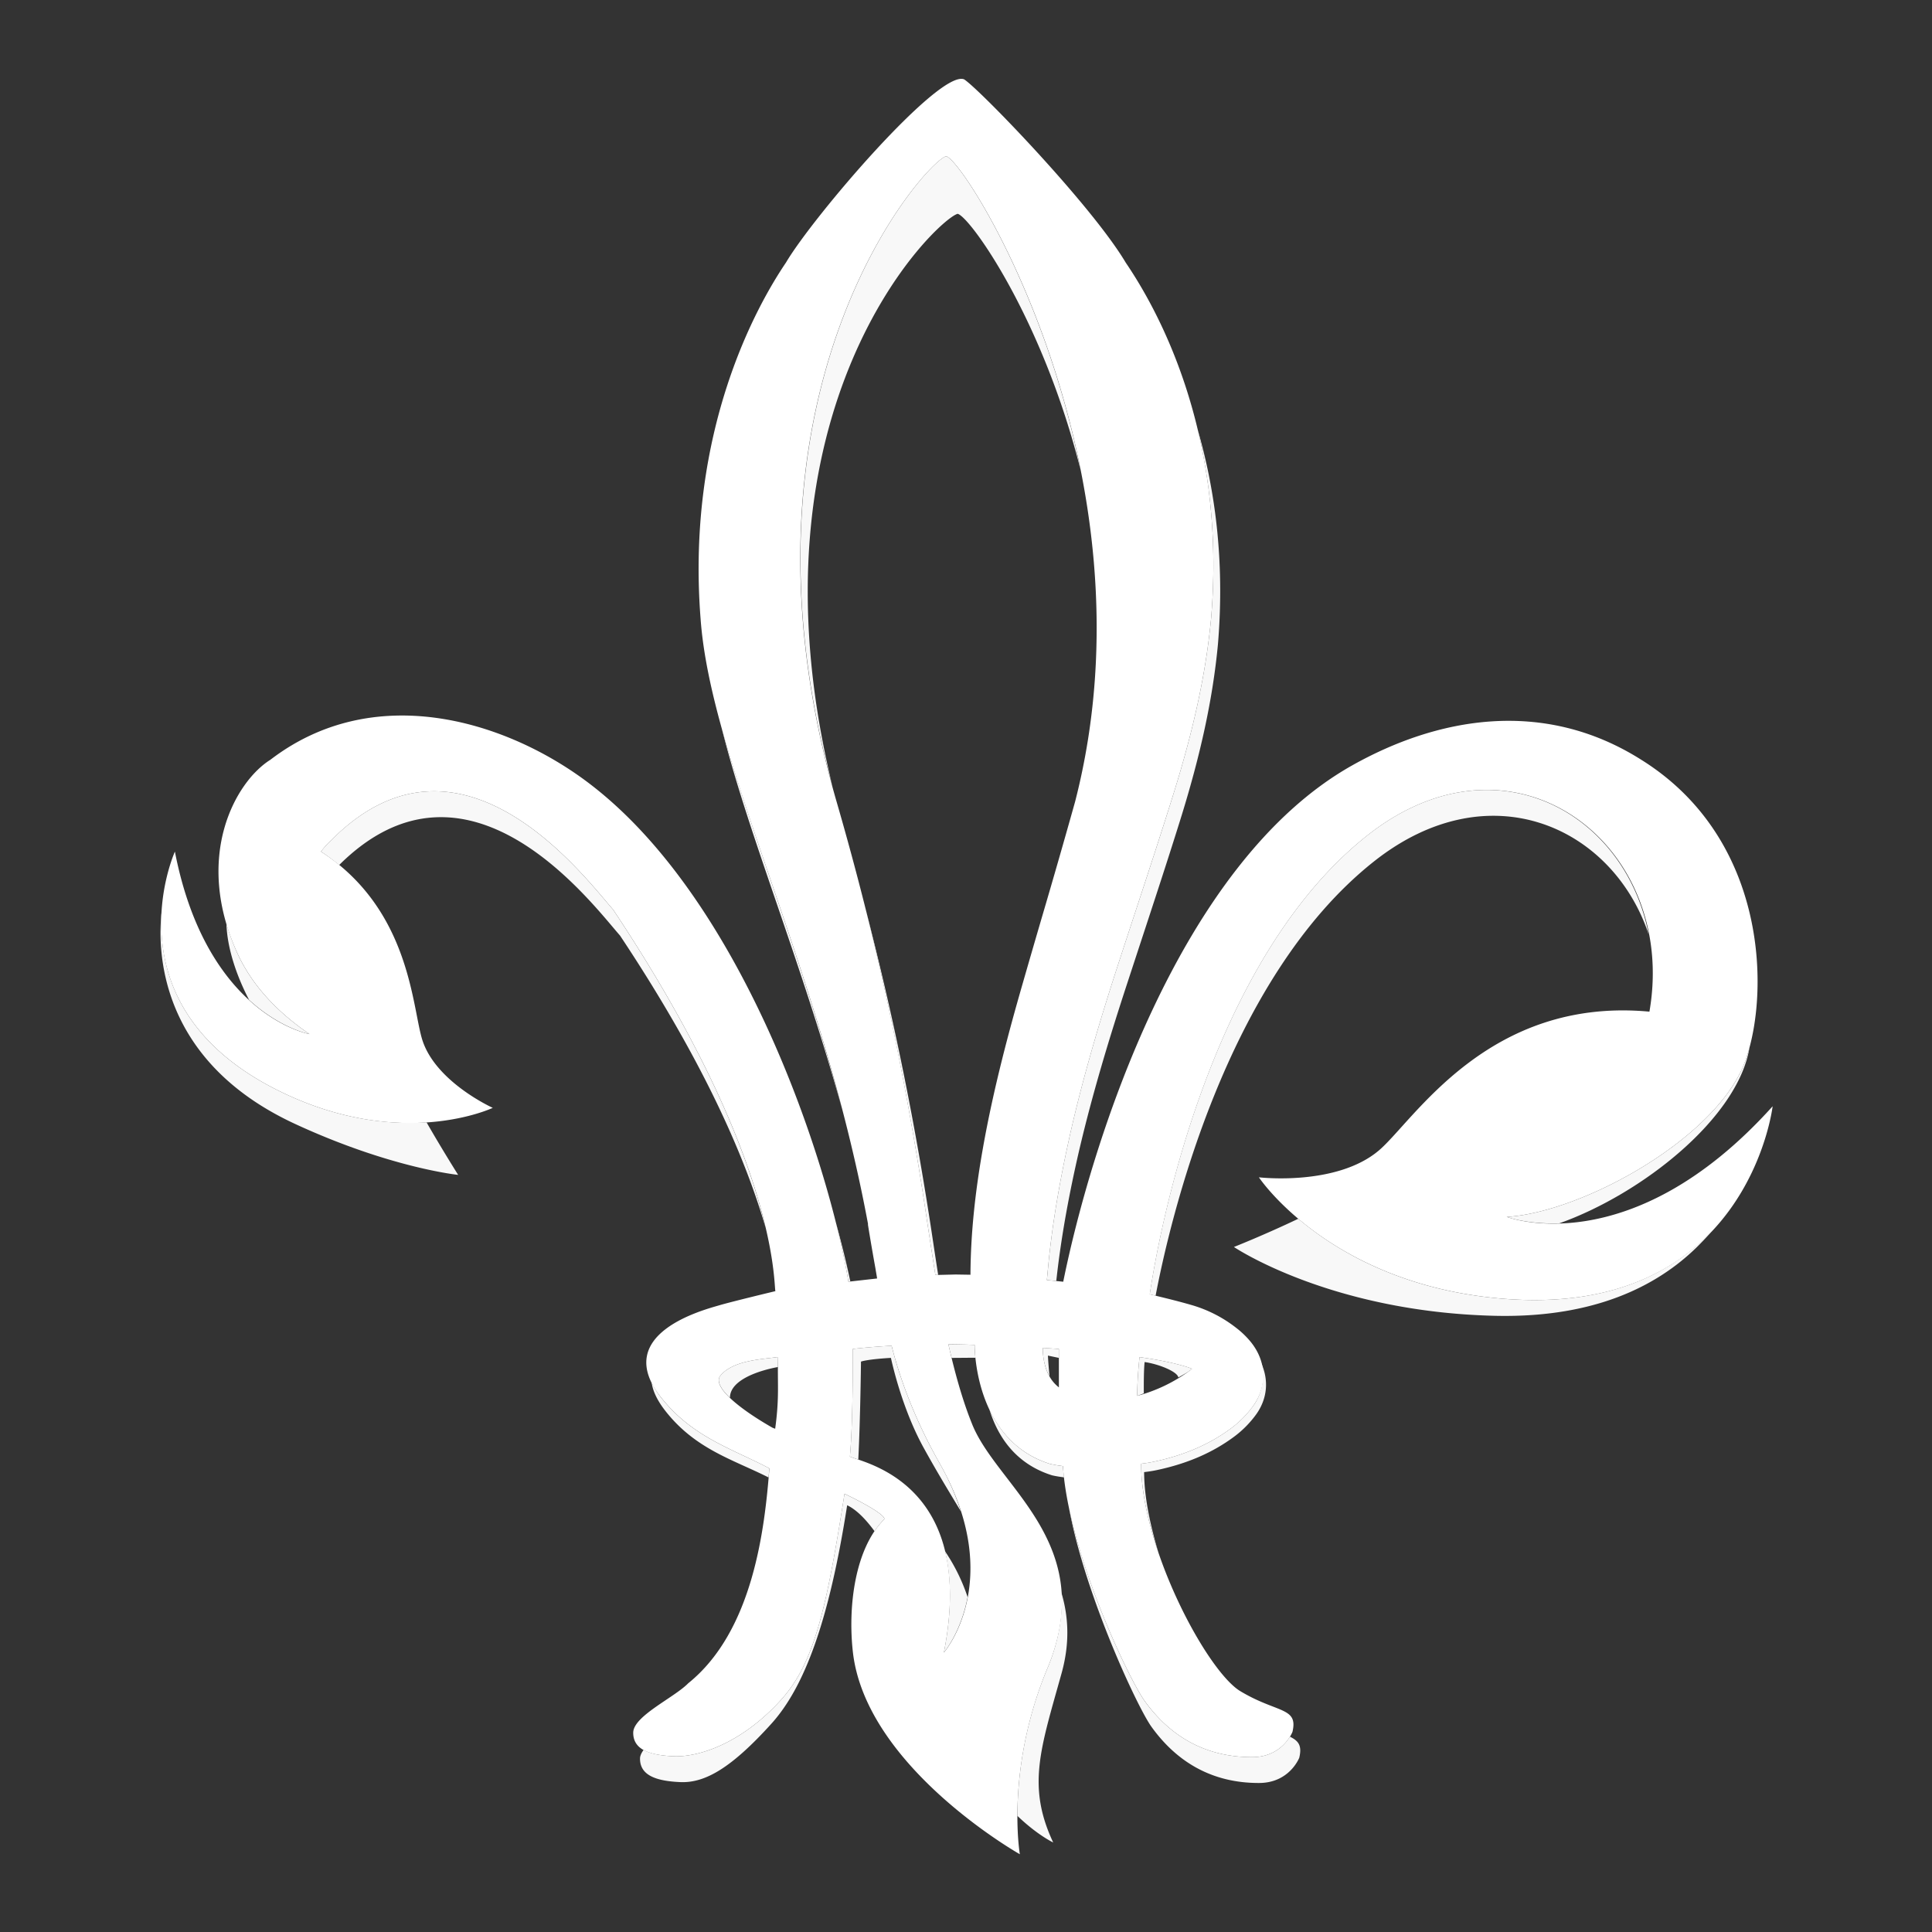 <svg xmlns="http://www.w3.org/2000/svg" xmlns:xlink="http://www.w3.org/1999/xlink" width="138" height="138"><rect width="100%" height="100%" fill="#333333" stroke="none"/><path fill="transparent" d="M0 0h138.079v138.079H0z"/><g><path fill="#f8f8f8" d="M16.173 65.969c.05 1.694.678 3.641 1.619 5.453 2.266 2.066 4.311 2.441 4.311 2.441-2.114-1.444-4.047-3.338-5.165-5.81a16.095 16.095 0 01-.765-2.084m39.391 31.677c.003-.225.006-.461.015-.717-1.16.165-3.196.23-4.11 1.316-.322.381.004.959.671 1.6-.011-1.311 2.176-1.972 3.424-2.199m-.666 7.887c.018-.213.041-.448.057-.649-2.631-1.396-5.513-2.219-7.762-5.096a5.691 5.691 0 01-.647-1.042c.076.578.365 1.244.977 2.029 2.148 2.747 4.843 3.478 7.375 4.758m20.249-.153c.302.071.588.11.856.146-.031-.271-.064-.544-.082-.804a8.895 8.895 0 01-.929-.16c-2.256-.708-3.556-2.278-4.316-3.877.569 1.844 1.803 3.858 4.471 4.695m-7.405-9.358c.072.322.152.646.231.97.455.002 1.124-.011 1.698-.009-.056-.56-.054-.92-.054-.92a61.583 61.583 0 00-1.875-.041m-1.074-7.204c-1.265-8.516-2.859-16.282-4.867-23.975 1.784 7.094 3.215 14.293 4.378 22.128 0 0 .257 1.706.631 4.1l.202-.005c-.212-1.368-.344-2.248-.344-2.248m-7.195-32.606c-6.667-27.219 7.462-40.551 8.932-40.94.911.24 6.069 7.479 8.776 18.285-2.566-12.864-8.618-22.137-9.598-22.397-1.503.4-15.9 16.539-8.11 45.052m-7.921-4.21c1.831 7.431 5.634 16.508 8.578 27.156-2.767-10.567-6.496-19.643-8.578-27.156m15.946 58.797c.446 1.848.52 4.203-.08 7.24 0 0 1.216-1.417 1.698-3.959a13.366 13.366 0 00-1.618-3.281m-6.648-6.701c.11.04.273.094.456.155.148-2.881.193-6.996.193-6.996s.431-.167 2.137-.265c.05.198.743 3.521 2.335 6.414 1.039 1.886 1.931 3.324 2.663 4.55a18.073 18.073 0 00-1.479-3.367c-1.704-2.987-2.716-5.705-3.319-7.89-.05-.184-.1-.377-.151-.576-1.706.098-2.774.229-2.774.229s.034 5.136-.206 7.694c.049.017.096.036.145.052m-.248-12.548l.136-.015a66.012 66.012 0 00-1.047-4.242c.399 1.586.71 3.038.911 4.257m15.033 4.802l-1.154-.078c.004.303.027.592.078.871.084.454.222.837.41 1.168a29.357 29.357 0 01-.118-1.484l.784.163v-.64zm7.121 14.582c-.624-2.061-1.031-4.084-1.033-5.783.294-.034.595-.078.905-.144 2.181-.463 3.99-1.245 5.535-2.395a7.366 7.366 0 001.547-1.562c.843-1.159.93-2.524.346-3.75a3.587 3.587 0 01-.565 3.151 7.437 7.437 0 01-1.546 1.563c-1.545 1.15-3.354 1.932-5.534 2.394-.312.065-.613.109-.907.144.003 1.948.502 4.189 1.252 6.382m-.214-18.378c.977-5.122 4.957-22.625 15.62-31.042 8.221-6.492 17.034-2.458 19.599 5.229-1.684-8.845-11.23-14.068-20.087-7.076-12.497 9.867-15.49 32.519-15.551 32.784l.197.046c.073.019.149.041.222.059m-1.314 7.147c.166-.045.311-.124.472-.174-.004-.851.003-1.729.058-2.24 1.008.143 2.344.682 2.411 1.103.268-.163.553-.298.806-.484a2.1 2.1 0 00.168-.137 4.21 4.21 0 00-.412-.149c-1.063-.322-2.176-.522-3.336-.686a28.038 28.038 0 00-.167 2.767m43.741-24.909l.001-.003a9.805 9.805 0 01-.658 1.813c-2.631 5.261-11.638 10.024-16.691 10.318 0 0 1.417.53 3.748.463 5.925-2.105 12.805-7.556 13.6-12.591M88.137 89.07s6.829 4.621 18.582 4.915c8.087.203 12.763-2.774 15.474-5.967-2.859 2.989-7.513 5.412-15.101 4.726-7.064-.638-11.699-3.444-14.357-5.69-2.452 1.169-4.598 2.016-4.598 2.016m-11.779 18.627c1.103 6.124 4.864 14.218 5.887 15.641 1.917 2.667 4.496 4.018 7.664 4.018 2.202.011 2.896-1.804 2.896-1.804.207-.868-.053-1.204-.67-1.504-.321.524-1.118 1.469-2.714 1.461-3.169.001-5.747-1.351-7.664-4.017-.975-1.357-4.194-8.027-5.399-13.795m-1.129 23.908c-1.891-4.029-.904-6.692.597-12.082.611-2.197.491-4.085-.019-5.786.108 1.546-.12 3.261-.907 5.225-1.849 4.345-2.226 8.263-2.227 10.744 1.445 1.384 2.556 1.899 2.556 1.899m-29.259-6.612c-.146.208-.253.412-.254.614-.008 1.185 1.108 1.611 2.885 1.686 1.777.074 3.657-1.033 6.484-4.156 2.369-2.613 4.129-7.315 5.427-15.619.725.344 1.417 1.119 1.953 1.851.206-.303.429-.584.678-.832.212-.211-1.132-1.032-2.823-1.837-1.297 8.304-2.176 12.115-4.543 14.729-2.828 3.123-5.887 4.093-7.664 4.018-.913-.039-1.641-.175-2.143-.454m-1.682-58.166c6.271 9.426 9.092 16.344 10.396 20.866-1.024-4.372-3.69-11.899-10.884-22.712-2.051-2.327-10.904-14.248-20.12-4.985a6.28 6.28 0 00-.755.83c.469.306.896.629 1.301.961 9.196-9.153 18.016 2.717 20.062 5.04m-32.736-1.75c-.298 2.54-.389 10.62 9.535 15.208 6.809 3.148 11.638 3.635 11.638 3.635s-1.148-1.817-2.256-3.753c-2.658.177-6.257-.171-10.368-2.161-7.602-3.681-8.793-9.153-8.549-12.929M86.998 45.99c.508-6.091-.264-11.217-1.448-15.297.893 3.747 1.395 8.247.959 13.451-.361 3.856-1.218 7.853-2.694 12.578-.897 2.872-1.851 5.77-2.773 8.576-.35 1.066-.701 2.132-1.049 3.2-1.151 3.526-2.607 8.188-3.659 12.98-.72 3.279-1.197 6.199-1.459 8.925l-.098 1.03.671.066c.274-2.513.719-5.191 1.374-8.177 1.052-4.791 2.507-9.453 3.659-12.979l1.05-3.201c.922-2.805 1.875-5.704 2.772-8.576 1.476-4.722 2.333-8.719 2.695-12.576"/><path fill="#ffffff" d="M81.395 96.936c1.16.166 2.273.364 3.336.687.139.042.278.092.411.148a2.587 2.587 0 01-.168.137 11.186 11.186 0 01-3.746 1.796c.006-.859.061-1.767.167-2.768m-5.76 2.163c-.571-.446-.914-1.078-1.076-1.954a5.182 5.182 0 01-.079-.87l1.155.078v2.746zm-1.218-33.565a968.198 968.198 0 00-1.44 4.965c-.892 3.109-2.013 7.233-2.775 11.549-.579 3.278-.871 6.238-.883 9.005l-.976-.016v-.002l-.068.001-.069-.001v.002l-1.394.034c-.374-2.394-.63-4.1-.63-4.1-1.578-10.624-3.637-20.085-6.42-29.689-8.456-29.187 6.301-45.719 7.823-46.123 1.521.404 15.292 22.526 9.203 46.123a635.536 635.536 0 01-2.371 8.252m-10.73 30.59c.05.199.101.392.151.575.603 2.185 1.615 4.903 3.318 7.891 4.703 8.353.264 13.451.264 13.451 2.302-11.675-5.191-13.437-6.569-13.942l-.143-.053c.238-2.558.206-7.693.206-7.693s1.065-.131 2.773-.229m-8.107.805c-.065 1.873.109 2.783-.21 5.125l-.187-.071c-2.282-1.3-4.386-2.938-3.713-3.738.913-1.086 2.949-1.151 4.11-1.316m68.732-20.325c2.043-4.087 2.624-16.278-7.075-22.333-7.066-4.47-14.654-2.973-20.657.403-12.389 6.967-18.637 27.027-20.634 36.877l-1.169-.116.098-1.03c.263-2.726.74-5.646 1.46-8.926 1.052-4.792 2.508-9.454 3.659-12.981.348-1.067.698-2.133 1.049-3.2.921-2.806 1.875-5.705 2.772-8.576 1.477-4.725 2.333-8.722 2.695-12.578 1.134-13.58-4.083-22.41-6.102-25.387-2.465-4.143-10.49-12.43-11.542-13.088-1.776-.724-10.787 9.799-12.726 13.088-2.019 2.978-7.137 11.971-6.102 25.387.724 10.311 8.542 24.85 11.969 43.311l-.014.001s.215 1.355.536 3.126c.038.248.086.488.122.738l-2.048.231c-1.405-8.534-7.654-27.608-18.835-35.83-5.875-4.32-15.126-7.07-22.456-1.45-2.475 1.545-5.496 6.876-2.372 13.782 1.118 2.472 3.051 4.366 5.165 5.811 0 0-7.327-1.276-9.612-13.034 0 0-5.001 11.07 7.608 17.176 8.661 4.193 15.097 1.126 15.097 1.126s-4.007-1.805-5.008-4.778c-.759-2.254-.802-9.336-7.263-13.527.235-.306.485-.588.756-.831 9.215-9.263 18.069 2.658 20.119 4.985 11.78 17.707 11.446 26.649 11.583 27.244 0 0-3.053.731-4.009 1.011-1.117.329-7.715 2.03-4.18 6.552 2.249 2.876 5.13 3.699 7.761 5.097-.333 4.28-1.151 11.611-5.8 15.351-1.007 1.029-3.918 2.338-3.926 3.525-.008 1.185 1.107 1.611 2.884 1.686 1.777.075 4.837-.896 7.664-4.018 2.367-2.613 3.247-6.424 4.544-14.73 1.691.806 3.034 1.626 2.823 1.837-2.06 2.06-2.592 6.159-2.228 9.44.912 8.253 11.929 14.47 11.929 14.47s-1.064-6.15 2.056-13.484c3.535-8.815-3.782-12.843-5.501-17.33-.669-1.665-1.216-3.648-1.658-5.611.604.004 1.229.016 1.876.041 0 0-.094 6.785 5.375 8.499.327.079.643.124.928.16.41 6.184 4.687 15.172 5.836 16.771 1.916 2.667 4.495 4.019 7.664 4.018 2.202.011 2.896-1.803 2.896-1.803.424-1.785-1.088-1.327-3.719-2.906-2.389-1.433-7.086-10.243-7.092-16.25.293-.033.595-.077.907-.143 2.178-.462 3.989-1.245 5.533-2.394a7.418 7.418 0 001.547-1.563c1.048-1.443.981-3.215-.174-4.623a6.314 6.314 0 00-1.023-.982 9.388 9.388 0 00-3.121-1.61c-.956-.28-1.92-.513-2.853-.739l-.198-.046c.062-.267 3.055-22.918 15.551-32.784 10.587-8.357 22.201.715 20.139 12.594-11.542-1.069-16.822 7.785-19.316 9.906-3.036 2.583-8.579 1.927-8.579 1.927s5.002 7.55 17.175 8.649c17.724 1.6 19.521-13.724 19.521-13.724-10.181 11.306-18.994 7.901-18.994 7.901 5.05-.292 14.058-5.054 16.689-10.316"/></g></svg>